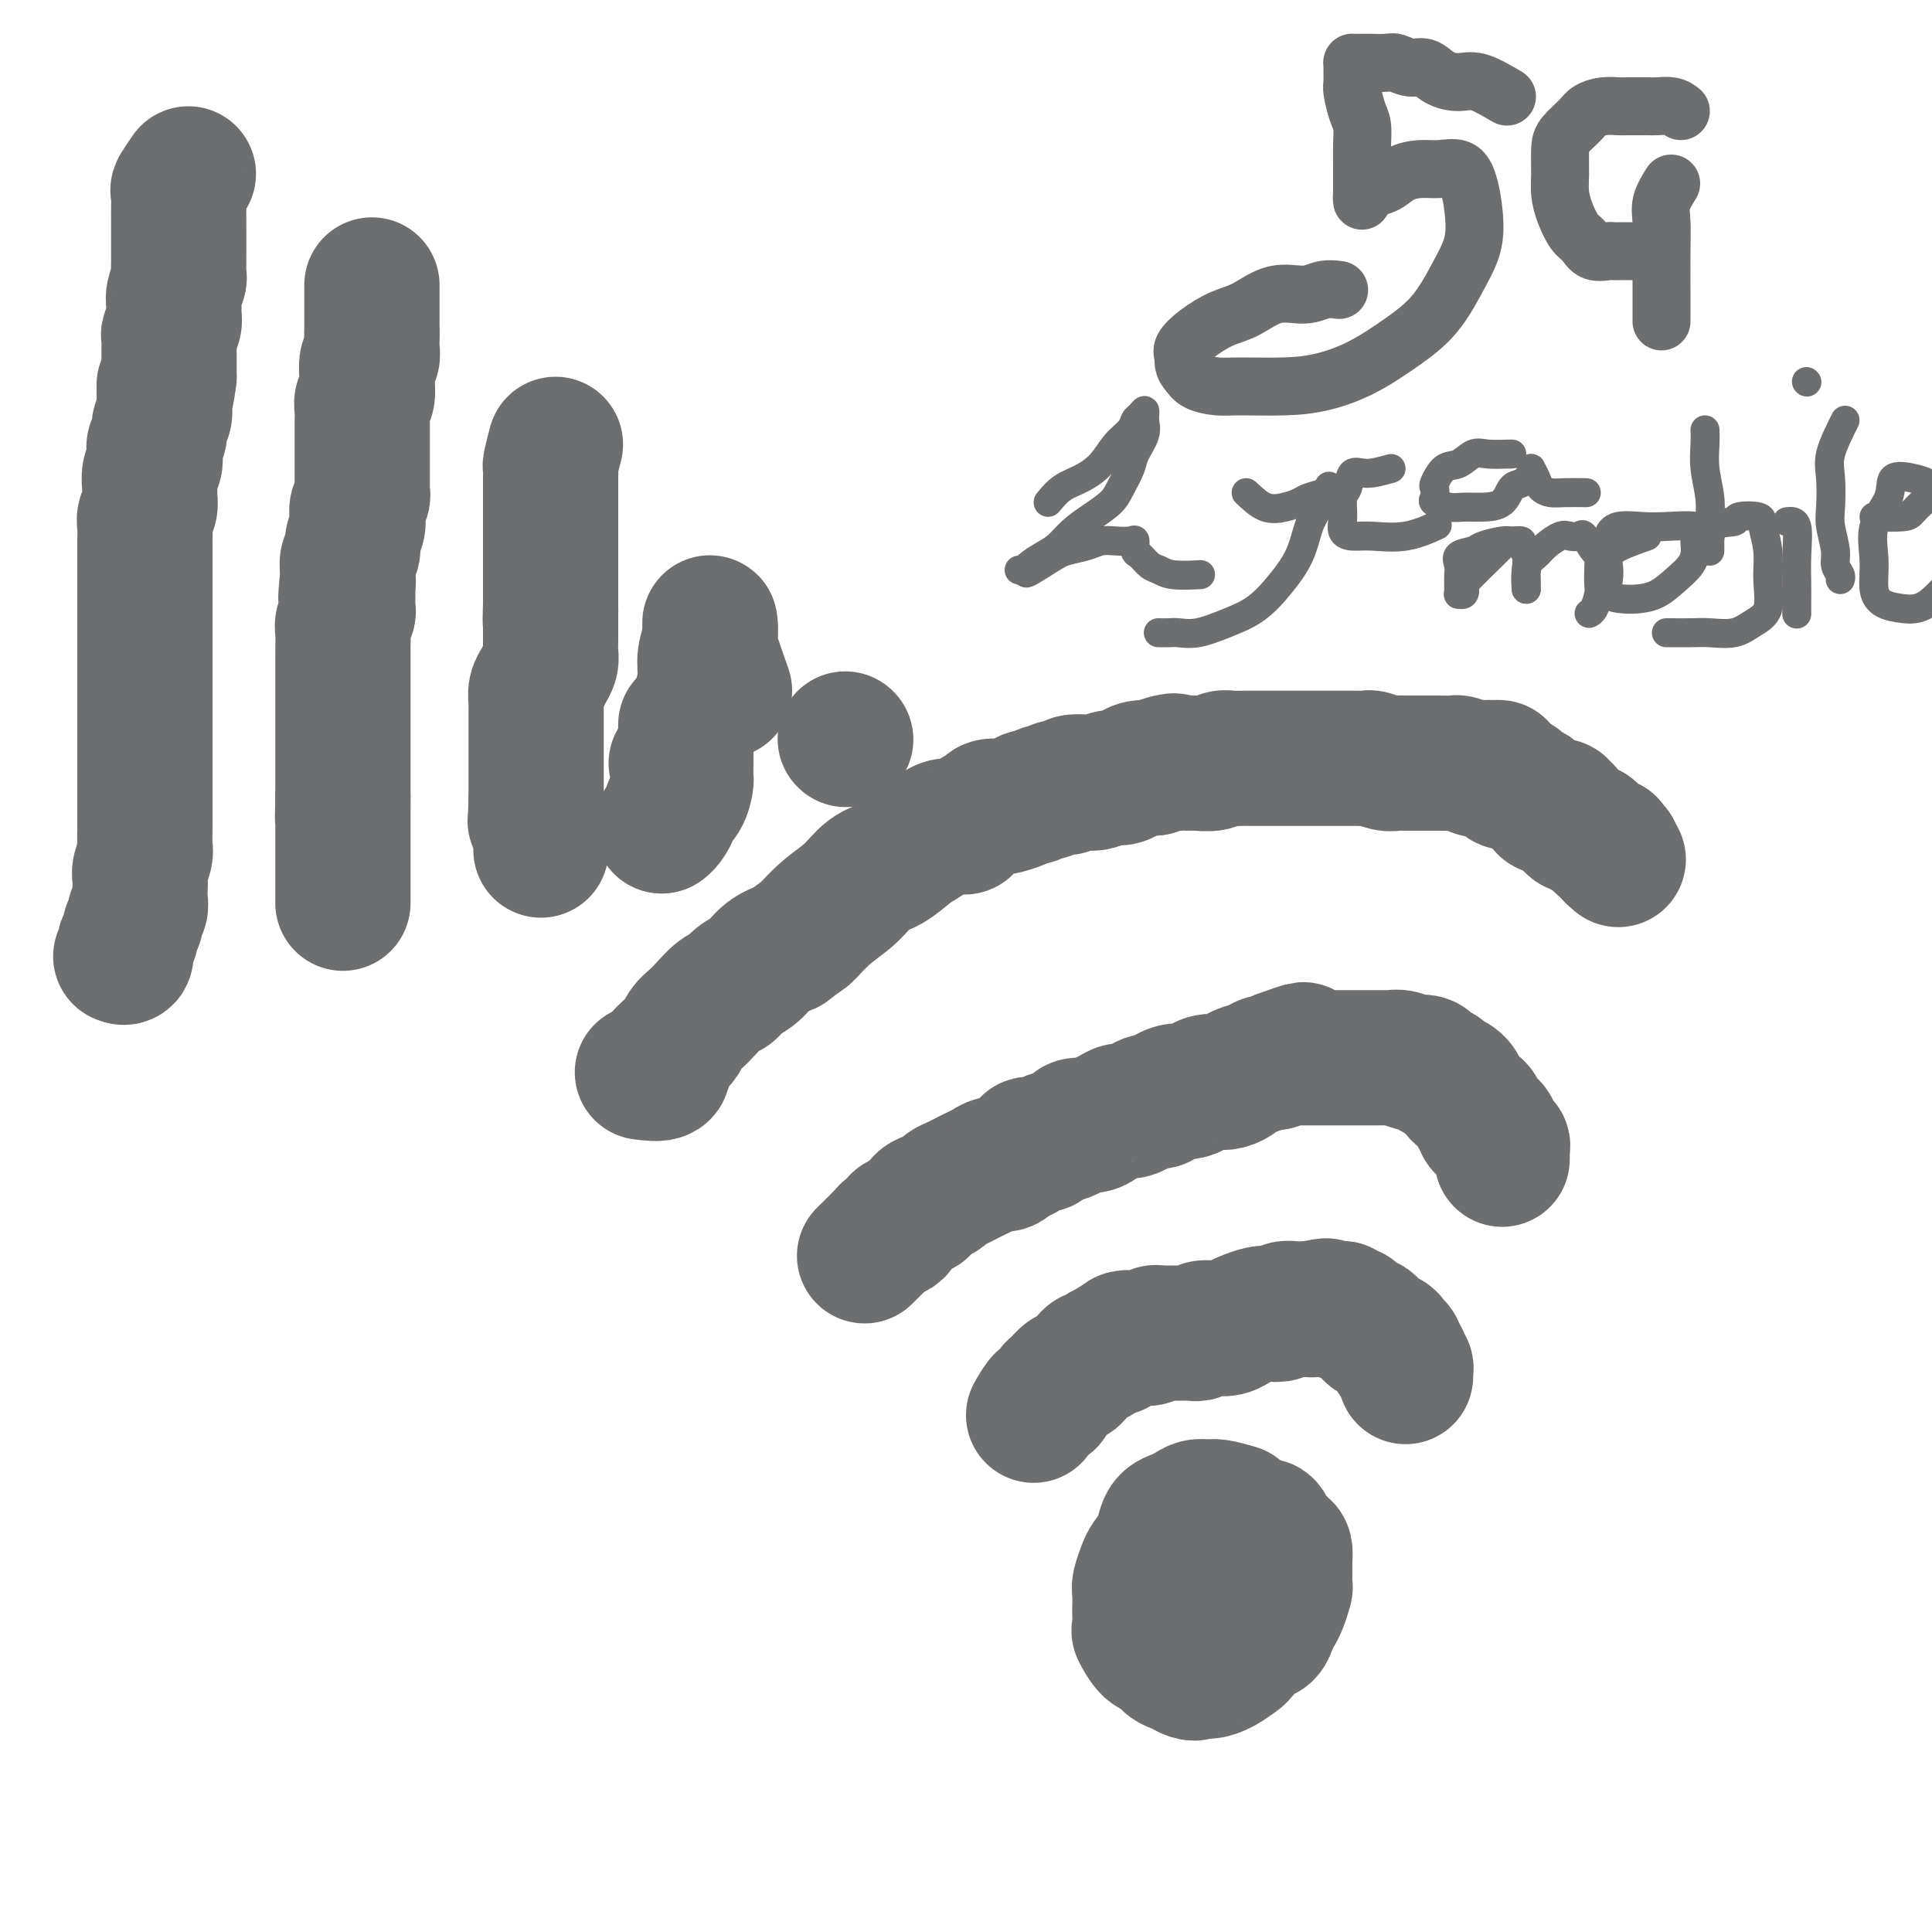 <svg viewBox='0 0 400 400' version='1.1' xmlns='http://www.w3.org/2000/svg' xmlns:xlink='http://www.w3.org/1999/xlink'><g fill='none' stroke='#6D6E70' stroke-width='28' stroke-linecap='round' stroke-linejoin='round'><path d='M256,313c-1.512,-0.429 -3.024,-0.858 -4,-1c-0.976,-0.142 -1.417,0.003 -2,0c-0.583,-0.003 -1.308,-0.153 -2,0c-0.692,0.153 -1.350,0.610 -2,1c-0.650,0.390 -1.291,0.713 -2,1c-0.709,0.287 -1.485,0.537 -2,1c-0.515,0.463 -0.769,1.139 -1,2c-0.231,0.861 -0.440,1.906 -1,3c-0.560,1.094 -1.470,2.238 -2,3c-0.530,0.762 -0.678,1.144 -1,2c-0.322,0.856 -0.818,2.188 -1,3c-0.182,0.812 -0.050,1.104 0,2c0.050,0.896 0.019,2.394 0,3c-0.019,0.606 -0.027,0.318 0,1c0.027,0.682 0.090,2.333 0,3c-0.090,0.667 -0.334,0.350 0,1c0.334,0.650 1.244,2.268 2,3c0.756,0.732 1.357,0.578 2,1c0.643,0.422 1.327,1.421 2,2c0.673,0.579 1.335,0.737 2,1c0.665,0.263 1.332,0.632 2,1'/><path d='M246,346c1.605,0.766 1.619,0.180 2,0c0.381,-0.180 1.131,0.046 2,0c0.869,-0.046 1.858,-0.365 3,-1c1.142,-0.635 2.439,-1.588 3,-2c0.561,-0.412 0.388,-0.285 1,-1c0.612,-0.715 2.009,-2.273 3,-3c0.991,-0.727 1.576,-0.622 2,-1c0.424,-0.378 0.688,-1.238 1,-2c0.312,-0.762 0.672,-1.427 1,-2c0.328,-0.573 0.624,-1.056 1,-2c0.376,-0.944 0.833,-2.350 1,-3c0.167,-0.650 0.045,-0.545 0,-1c-0.045,-0.455 -0.014,-1.469 0,-2c0.014,-0.531 0.011,-0.579 0,-1c-0.011,-0.421 -0.030,-1.217 0,-2c0.030,-0.783 0.107,-1.554 0,-2c-0.107,-0.446 -0.400,-0.568 -1,-1c-0.600,-0.432 -1.506,-1.173 -2,-2c-0.494,-0.827 -0.574,-1.738 -1,-2c-0.426,-0.262 -1.198,0.126 -2,0c-0.802,-0.126 -1.633,-0.767 -2,-1c-0.367,-0.233 -0.268,-0.058 -1,0c-0.732,0.058 -2.295,-0.000 -3,0c-0.705,0.000 -0.553,0.058 -1,0c-0.447,-0.058 -1.493,-0.234 -2,0c-0.507,0.234 -0.476,0.877 -1,1c-0.524,0.123 -1.605,-0.274 -2,0c-0.395,0.274 -0.106,1.218 0,2c0.106,0.782 0.029,1.403 0,2c-0.029,0.597 -0.008,1.171 0,2c0.008,0.829 0.004,1.915 0,3'/><path d='M248,325c-0.009,1.332 -0.030,0.161 0,0c0.030,-0.161 0.111,0.689 0,1c-0.111,0.311 -0.415,0.084 0,0c0.415,-0.084 1.547,-0.024 2,0c0.453,0.024 0.226,0.012 0,0'/><path d='M214,293c0.758,-1.325 1.516,-2.650 2,-3c0.484,-0.350 0.693,0.275 1,0c0.307,-0.275 0.712,-1.450 1,-2c0.288,-0.550 0.458,-0.476 1,-1c0.542,-0.524 1.455,-1.646 2,-2c0.545,-0.354 0.723,0.059 1,0c0.277,-0.059 0.652,-0.589 1,-1c0.348,-0.411 0.670,-0.701 1,-1c0.330,-0.299 0.669,-0.605 1,-1c0.331,-0.395 0.656,-0.879 1,-1c0.344,-0.121 0.708,0.121 1,0c0.292,-0.121 0.512,-0.606 1,-1c0.488,-0.394 1.244,-0.697 2,-1'/><path d='M230,279c2.649,-2.121 1.272,-0.425 1,0c-0.272,0.425 0.561,-0.421 1,-1c0.439,-0.579 0.485,-0.891 1,-1c0.515,-0.109 1.500,-0.015 2,0c0.500,0.015 0.515,-0.049 1,0c0.485,0.049 1.439,0.209 2,0c0.561,-0.209 0.728,-0.788 1,-1c0.272,-0.212 0.650,-0.057 1,0c0.350,0.057 0.671,0.015 1,0c0.329,-0.015 0.666,-0.004 1,0c0.334,0.004 0.667,0.001 1,0c0.333,-0.001 0.667,0.001 1,0c0.333,-0.001 0.666,-0.004 1,0c0.334,0.004 0.671,0.015 1,0c0.329,-0.015 0.651,-0.057 1,0c0.349,0.057 0.726,0.212 1,0c0.274,-0.212 0.444,-0.792 1,-1c0.556,-0.208 1.499,-0.044 2,0c0.501,0.044 0.561,-0.030 1,0c0.439,0.030 1.258,0.166 2,0c0.742,-0.166 1.407,-0.632 2,-1c0.593,-0.368 1.113,-0.638 2,-1c0.887,-0.362 2.139,-0.815 3,-1c0.861,-0.185 1.330,-0.102 2,0c0.670,0.102 1.541,0.224 2,0c0.459,-0.224 0.505,-0.792 1,-1c0.495,-0.208 1.439,-0.056 2,0c0.561,0.056 0.738,0.015 1,0c0.262,-0.015 0.609,-0.004 1,0c0.391,0.004 0.826,0.001 1,0c0.174,-0.001 0.087,-0.001 0,0'/><path d='M271,271c6.520,-1.238 2.321,-0.332 1,0c-1.321,0.332 0.238,0.089 1,0c0.762,-0.089 0.729,-0.024 1,0c0.271,0.024 0.847,0.005 1,0c0.153,-0.005 -0.117,0.002 0,0c0.117,-0.002 0.623,-0.015 1,0c0.377,0.015 0.627,0.056 1,0c0.373,-0.056 0.871,-0.211 1,0c0.129,0.211 -0.110,0.788 0,1c0.110,0.212 0.568,0.060 1,0c0.432,-0.060 0.837,-0.026 1,0c0.163,0.026 0.085,0.045 0,0c-0.085,-0.045 -0.176,-0.153 0,0c0.176,0.153 0.621,0.567 1,1c0.379,0.433 0.693,0.886 1,1c0.307,0.114 0.607,-0.109 1,0c0.393,0.109 0.878,0.550 1,1c0.122,0.450 -0.121,0.908 0,1c0.121,0.092 0.606,-0.182 1,0c0.394,0.182 0.698,0.818 1,1c0.302,0.182 0.603,-0.092 1,0c0.397,0.092 0.891,0.550 1,1c0.109,0.450 -0.167,0.894 0,1c0.167,0.106 0.776,-0.125 1,0c0.224,0.125 0.064,0.607 0,1c-0.064,0.393 -0.032,0.696 0,1'/><path d='M289,281c1.635,1.345 1.223,0.206 1,0c-0.223,-0.206 -0.256,0.519 0,1c0.256,0.481 0.801,0.717 1,1c0.199,0.283 0.053,0.612 0,1c-0.053,0.388 -0.014,0.835 0,1c0.014,0.165 0.004,0.047 0,0c-0.004,-0.047 -0.002,-0.024 0,0'/><path d='M179,260c1.598,-1.571 3.197,-3.142 4,-4c0.803,-0.858 0.811,-1.003 1,-1c0.189,0.003 0.560,0.156 1,0c0.440,-0.156 0.949,-0.619 1,-1c0.051,-0.381 -0.356,-0.679 0,-1c0.356,-0.321 1.474,-0.663 2,-1c0.526,-0.337 0.459,-0.668 1,-1c0.541,-0.332 1.688,-0.666 2,-1c0.312,-0.334 -0.212,-0.667 0,-1c0.212,-0.333 1.159,-0.667 2,-1c0.841,-0.333 1.576,-0.667 2,-1c0.424,-0.333 0.536,-0.666 1,-1c0.464,-0.334 1.279,-0.668 2,-1c0.721,-0.332 1.349,-0.663 2,-1c0.651,-0.337 1.326,-0.682 2,-1c0.674,-0.318 1.345,-0.611 2,-1c0.655,-0.389 1.292,-0.874 2,-1c0.708,-0.126 1.488,0.107 2,0c0.512,-0.107 0.756,-0.553 1,-1'/><path d='M209,240c4.971,-3.276 2.397,-1.465 2,-1c-0.397,0.465 1.383,-0.414 2,-1c0.617,-0.586 0.069,-0.878 0,-1c-0.069,-0.122 0.339,-0.074 1,0c0.661,0.074 1.576,0.173 2,0c0.424,-0.173 0.358,-0.620 1,-1c0.642,-0.380 1.992,-0.693 3,-1c1.008,-0.307 1.673,-0.607 2,-1c0.327,-0.393 0.314,-0.880 1,-1c0.686,-0.120 2.071,0.126 3,0c0.929,-0.126 1.404,-0.625 2,-1c0.596,-0.375 1.314,-0.626 2,-1c0.686,-0.374 1.340,-0.870 2,-1c0.660,-0.130 1.328,0.106 2,0c0.672,-0.106 1.350,-0.554 2,-1c0.650,-0.446 1.273,-0.890 2,-1c0.727,-0.110 1.560,0.115 2,0c0.440,-0.115 0.488,-0.569 1,-1c0.512,-0.431 1.488,-0.837 2,-1c0.512,-0.163 0.560,-0.082 1,0c0.440,0.082 1.272,0.166 2,0c0.728,-0.166 1.351,-0.583 2,-1c0.649,-0.417 1.324,-0.833 2,-1c0.676,-0.167 1.354,-0.086 2,0c0.646,0.086 1.261,0.177 2,0c0.739,-0.177 1.602,-0.621 2,-1c0.398,-0.379 0.330,-0.693 1,-1c0.670,-0.307 2.076,-0.608 3,-1c0.924,-0.392 1.364,-0.875 2,-1c0.636,-0.125 1.467,0.107 2,0c0.533,-0.107 0.766,-0.554 1,-1'/><path d='M265,219c8.903,-3.249 3.159,-0.870 1,0c-2.159,0.870 -0.734,0.233 0,0c0.734,-0.233 0.775,-0.062 1,0c0.225,0.062 0.633,0.017 1,0c0.367,-0.017 0.694,-0.004 1,0c0.306,0.004 0.593,0.001 1,0c0.407,-0.001 0.935,-0.000 1,0c0.065,0.000 -0.335,0.000 0,0c0.335,-0.000 1.403,-0.000 2,0c0.597,0.000 0.723,0.000 1,0c0.277,-0.000 0.705,-0.000 1,0c0.295,0.000 0.458,0.000 1,0c0.542,-0.000 1.462,-0.000 2,0c0.538,0.000 0.692,0.000 1,0c0.308,-0.000 0.769,-0.000 1,0c0.231,0.000 0.232,0.000 1,0c0.768,-0.000 2.302,-0.001 3,0c0.698,0.001 0.558,0.004 1,0c0.442,-0.004 1.465,-0.015 2,0c0.535,0.015 0.581,0.056 1,0c0.419,-0.056 1.211,-0.208 2,0c0.789,0.208 1.573,0.778 2,1c0.427,0.222 0.496,0.097 1,0c0.504,-0.097 1.445,-0.167 2,0c0.555,0.167 0.726,0.570 1,1c0.274,0.430 0.651,0.889 1,1c0.349,0.111 0.671,-0.124 1,0c0.329,0.124 0.665,0.607 1,1c0.335,0.393 0.667,0.697 1,1'/><path d='M300,224c1.709,0.726 0.983,0.040 1,0c0.017,-0.040 0.778,0.567 1,1c0.222,0.433 -0.094,0.693 0,1c0.094,0.307 0.599,0.660 1,1c0.401,0.340 0.700,0.668 1,1c0.300,0.332 0.601,0.667 1,1c0.399,0.333 0.894,0.663 1,1c0.106,0.337 -0.178,0.682 0,1c0.178,0.318 0.817,0.610 1,1c0.183,0.390 -0.091,0.878 0,1c0.091,0.122 0.545,-0.121 1,0c0.455,0.121 0.910,0.606 1,1c0.090,0.394 -0.186,0.697 0,1c0.186,0.303 0.835,0.606 1,1c0.165,0.394 -0.152,0.880 0,1c0.152,0.120 0.773,-0.125 1,0c0.227,0.125 0.061,0.621 0,1c-0.061,0.379 -0.016,0.640 0,1c0.016,0.360 0.005,0.817 0,1c-0.005,0.183 -0.002,0.091 0,0'/><path d='M133,222c1.678,0.209 3.357,0.418 4,0c0.643,-0.418 0.251,-1.463 0,-2c-0.251,-0.537 -0.362,-0.567 0,-1c0.362,-0.433 1.198,-1.269 2,-2c0.802,-0.731 1.569,-1.355 2,-2c0.431,-0.645 0.524,-1.310 1,-2c0.476,-0.690 1.334,-1.407 2,-2c0.666,-0.593 1.140,-1.064 2,-2c0.860,-0.936 2.105,-2.337 3,-3c0.895,-0.663 1.439,-0.586 2,-1c0.561,-0.414 1.140,-1.317 2,-2c0.860,-0.683 2.001,-1.145 3,-2c0.999,-0.855 1.857,-2.101 3,-3c1.143,-0.899 2.572,-1.449 4,-2'/><path d='M163,196c3.670,-2.806 3.345,-2.322 4,-3c0.655,-0.678 2.290,-2.517 4,-4c1.710,-1.483 3.496,-2.610 5,-4c1.504,-1.390 2.725,-3.045 4,-4c1.275,-0.955 2.605,-1.212 4,-2c1.395,-0.788 2.854,-2.106 4,-3c1.146,-0.894 1.980,-1.362 3,-2c1.020,-0.638 2.226,-1.446 3,-2c0.774,-0.554 1.114,-0.855 2,-1c0.886,-0.145 2.316,-0.134 3,0c0.684,0.134 0.621,0.389 1,0c0.379,-0.389 1.199,-1.424 2,-2c0.801,-0.576 1.583,-0.693 2,-1c0.417,-0.307 0.469,-0.804 1,-1c0.531,-0.196 1.542,-0.090 2,0c0.458,0.090 0.364,0.164 1,0c0.636,-0.164 2.001,-0.565 3,-1c0.999,-0.435 1.632,-0.905 2,-1c0.368,-0.095 0.470,0.186 1,0c0.530,-0.186 1.488,-0.838 2,-1c0.512,-0.162 0.578,0.167 1,0c0.422,-0.167 1.200,-0.828 2,-1c0.800,-0.172 1.622,0.146 2,0c0.378,-0.146 0.314,-0.756 1,-1c0.686,-0.244 2.123,-0.121 3,0c0.877,0.121 1.193,0.239 2,0c0.807,-0.239 2.106,-0.835 3,-1c0.894,-0.165 1.384,0.100 2,0c0.616,-0.100 1.358,-0.565 2,-1c0.642,-0.435 1.183,-0.838 2,-1c0.817,-0.162 1.908,-0.081 3,0'/><path d='M239,159c7.259,-2.237 2.907,-1.331 2,-1c-0.907,0.331 1.630,0.085 3,0c1.370,-0.085 1.574,-0.009 2,0c0.426,0.009 1.074,-0.050 2,0c0.926,0.050 2.130,0.210 3,0c0.870,-0.210 1.407,-0.788 2,-1c0.593,-0.212 1.242,-0.057 2,0c0.758,0.057 1.626,0.015 2,0c0.374,-0.015 0.255,-0.004 1,0c0.745,0.004 2.353,0.001 3,0c0.647,-0.001 0.332,-0.000 1,0c0.668,0.000 2.319,0.000 3,0c0.681,-0.000 0.391,-0.000 1,0c0.609,0.000 2.117,0.000 3,0c0.883,-0.000 1.143,0.000 2,0c0.857,-0.000 2.312,-0.000 3,0c0.688,0.000 0.608,0.000 1,0c0.392,-0.000 1.255,-0.001 2,0c0.745,0.001 1.372,0.004 2,0c0.628,-0.004 1.256,-0.015 2,0c0.744,0.015 1.603,0.057 2,0c0.397,-0.057 0.332,-0.211 1,0c0.668,0.211 2.070,0.789 3,1c0.930,0.211 1.388,0.057 2,0c0.612,-0.057 1.376,-0.015 2,0c0.624,0.015 1.107,0.003 2,0c0.893,-0.003 2.195,0.002 3,0c0.805,-0.002 1.113,-0.011 2,0c0.887,0.011 2.354,0.041 3,0c0.646,-0.041 0.470,-0.155 1,0c0.530,0.155 1.765,0.577 3,1'/><path d='M305,159c10.285,-0.049 2.998,-0.172 1,0c-1.998,0.172 1.295,0.637 3,1c1.705,0.363 1.823,0.622 2,1c0.177,0.378 0.413,0.875 1,1c0.587,0.125 1.524,-0.121 2,0c0.476,0.121 0.491,0.611 1,1c0.509,0.389 1.513,0.679 2,1c0.487,0.321 0.459,0.675 1,1c0.541,0.325 1.652,0.622 2,1c0.348,0.378 -0.065,0.837 0,1c0.065,0.163 0.610,0.028 1,0c0.390,-0.028 0.627,0.049 1,0c0.373,-0.049 0.884,-0.224 1,0c0.116,0.224 -0.162,0.847 0,1c0.162,0.153 0.764,-0.165 1,0c0.236,0.165 0.105,0.814 0,1c-0.105,0.186 -0.183,-0.090 0,0c0.183,0.090 0.626,0.545 1,1c0.374,0.455 0.677,0.910 1,1c0.323,0.090 0.664,-0.183 1,0c0.336,0.183 0.667,0.823 1,1c0.333,0.177 0.667,-0.110 1,0c0.333,0.110 0.664,0.617 1,1c0.336,0.383 0.678,0.643 1,1c0.322,0.357 0.626,0.813 1,1c0.374,0.187 0.818,0.105 1,0c0.182,-0.105 0.100,-0.234 0,0c-0.100,0.234 -0.219,0.832 0,1c0.219,0.168 0.777,-0.095 1,0c0.223,0.095 0.112,0.547 0,1'/><path d='M334,177c1.833,1.667 0.917,0.833 0,0'/><path d='M39,36c-0.845,1.235 -1.691,2.470 -2,3c-0.309,0.530 -0.083,0.354 0,1c0.083,0.646 0.022,2.113 0,3c-0.022,0.887 -0.006,1.195 0,2c0.006,0.805 0.001,2.108 0,3c-0.001,0.892 0.001,1.375 0,2c-0.001,0.625 -0.004,1.393 0,2c0.004,0.607 0.015,1.055 0,2c-0.015,0.945 -0.057,2.389 0,3c0.057,0.611 0.212,0.390 0,1c-0.212,0.610 -0.793,2.051 -1,3c-0.207,0.949 -0.041,1.405 0,2c0.041,0.595 -0.041,1.328 0,2c0.041,0.672 0.207,1.282 0,2c-0.207,0.718 -0.788,1.543 -1,2c-0.212,0.457 -0.057,0.545 0,1c0.057,0.455 0.015,1.277 0,2c-0.015,0.723 -0.004,1.349 0,2c0.004,0.651 0.001,1.329 0,2c-0.001,0.671 -0.001,1.336 0,2'/><path d='M35,78c-0.847,6.855 -0.963,2.991 -1,2c-0.037,-0.991 0.005,0.889 0,2c-0.005,1.111 -0.058,1.452 0,2c0.058,0.548 0.225,1.301 0,2c-0.225,0.699 -0.844,1.342 -1,2c-0.156,0.658 0.151,1.330 0,2c-0.151,0.670 -0.758,1.338 -1,2c-0.242,0.662 -0.118,1.318 0,2c0.118,0.682 0.229,1.390 0,2c-0.229,0.610 -0.797,1.122 -1,2c-0.203,0.878 -0.040,2.121 0,3c0.040,0.879 -0.042,1.393 0,2c0.042,0.607 0.207,1.306 0,2c-0.207,0.694 -0.788,1.382 -1,2c-0.212,0.618 -0.057,1.166 0,2c0.057,0.834 0.015,1.955 0,3c-0.015,1.045 -0.004,2.013 0,3c0.004,0.987 0.001,1.994 0,3c-0.001,1.006 -0.000,2.012 0,3c0.000,0.988 0.000,1.959 0,3c-0.000,1.041 -0.000,2.151 0,3c0.000,0.849 0.000,1.435 0,2c-0.000,0.565 -0.000,1.109 0,2c0.000,0.891 0.000,2.130 0,3c-0.000,0.870 -0.000,1.372 0,2c0.000,0.628 0.000,1.382 0,2c-0.000,0.618 -0.000,1.099 0,2c0.000,0.901 0.000,2.221 0,3c-0.000,0.779 -0.000,1.017 0,2c0.000,0.983 0.000,2.709 0,4c-0.000,1.291 -0.000,2.145 0,3'/><path d='M30,152c-0.000,7.176 -0.000,3.618 0,3c0.000,-0.618 0.000,1.706 0,3c-0.000,1.294 -0.000,1.558 0,2c0.000,0.442 0.000,1.062 0,2c-0.000,0.938 -0.000,2.195 0,3c0.000,0.805 0.001,1.159 0,2c-0.001,0.841 -0.004,2.168 0,3c0.004,0.832 0.015,1.167 0,2c-0.015,0.833 -0.057,2.162 0,3c0.057,0.838 0.211,1.183 0,2c-0.211,0.817 -0.788,2.107 -1,3c-0.212,0.893 -0.061,1.391 0,2c0.061,0.609 0.030,1.329 0,2c-0.030,0.671 -0.060,1.293 0,2c0.060,0.707 0.208,1.499 0,2c-0.208,0.501 -0.774,0.712 -1,1c-0.226,0.288 -0.112,0.655 0,1c0.112,0.345 0.222,0.670 0,1c-0.222,0.330 -0.778,0.664 -1,1c-0.222,0.336 -0.111,0.672 0,1c0.111,0.328 0.222,0.648 0,1c-0.222,0.352 -0.778,0.735 -1,1c-0.222,0.265 -0.111,0.411 0,1c0.111,0.589 0.222,1.620 0,2c-0.222,0.380 -0.778,0.109 -1,0c-0.222,-0.109 -0.111,-0.054 0,0'/><path d='M77,61c0.000,-0.933 0.000,-1.866 0,-2c0.000,-0.134 0.000,0.533 0,1c0.000,0.467 0.000,0.736 0,1c0.000,0.264 0.000,0.522 0,1c0.000,0.478 0.000,1.175 0,2c0.000,0.825 0.000,1.778 0,2c0.000,0.222 0.000,-0.286 0,0c0.000,0.286 0.000,1.368 0,2c0.000,0.632 0.000,0.816 0,1'/><path d='M77,69c-0.001,1.411 -0.004,0.939 0,1c0.004,0.061 0.015,0.654 0,1c-0.015,0.346 -0.057,0.444 0,1c0.057,0.556 0.212,1.571 0,2c-0.212,0.429 -0.793,0.271 -1,1c-0.207,0.729 -0.041,2.345 0,3c0.041,0.655 -0.041,0.351 0,1c0.041,0.649 0.207,2.253 0,3c-0.207,0.747 -0.788,0.637 -1,1c-0.212,0.363 -0.057,1.201 0,2c0.057,0.799 0.015,1.561 0,2c-0.015,0.439 -0.004,0.555 0,1c0.004,0.445 0.001,1.219 0,2c-0.001,0.781 -0.000,1.570 0,2c0.000,0.430 0.000,0.500 0,1c-0.000,0.500 -0.000,1.429 0,2c0.000,0.571 0.000,0.783 0,1c-0.000,0.217 -0.000,0.440 0,1c0.000,0.560 0.001,1.459 0,2c-0.001,0.541 -0.004,0.725 0,1c0.004,0.275 0.015,0.640 0,1c-0.015,0.360 -0.055,0.714 0,1c0.055,0.286 0.207,0.503 0,1c-0.207,0.497 -0.772,1.274 -1,2c-0.228,0.726 -0.117,1.402 0,2c0.117,0.598 0.242,1.120 0,2c-0.242,0.880 -0.849,2.120 -1,3c-0.151,0.880 0.155,1.401 0,2c-0.155,0.599 -0.773,1.277 -1,2c-0.227,0.723 -0.065,1.492 0,2c0.065,0.508 0.032,0.754 0,1'/><path d='M72,119c-0.773,8.144 -0.207,3.505 0,2c0.207,-1.505 0.055,0.126 0,1c-0.055,0.874 -0.014,0.993 0,1c0.014,0.007 -0.000,-0.097 0,0c0.000,0.097 0.014,0.395 0,1c-0.014,0.605 -0.056,1.517 0,2c0.056,0.483 0.211,0.538 0,1c-0.211,0.462 -0.789,1.331 -1,2c-0.211,0.669 -0.057,1.139 0,2c0.057,0.861 0.015,2.114 0,3c-0.015,0.886 -0.004,1.406 0,2c0.004,0.594 0.001,1.261 0,2c-0.001,0.739 -0.000,1.548 0,2c0.000,0.452 0.000,0.545 0,1c-0.000,0.455 -0.000,1.273 0,2c0.000,0.727 0.000,1.364 0,2c-0.000,0.636 -0.000,1.269 0,2c0.000,0.731 0.000,1.558 0,2c-0.000,0.442 -0.000,0.500 0,1c0.000,0.500 0.000,1.443 0,2c-0.000,0.557 -0.000,0.726 0,1c0.000,0.274 0.000,0.651 0,1c-0.000,0.349 -0.000,0.670 0,1c0.000,0.330 0.000,0.670 0,1c-0.000,0.330 -0.000,0.652 0,1c0.000,0.348 0.000,0.722 0,1c-0.000,0.278 -0.000,0.458 0,1c0.000,0.542 0.000,1.444 0,2c-0.000,0.556 -0.000,0.765 0,1c0.000,0.235 0.000,0.496 0,1c-0.000,0.504 -0.000,1.252 0,2'/><path d='M71,165c-0.155,7.537 -0.041,3.379 0,2c0.041,-1.379 0.011,0.020 0,1c-0.011,0.980 -0.003,1.539 0,2c0.003,0.461 0.001,0.823 0,1c-0.001,0.177 -0.000,0.170 0,1c0.000,0.830 0.000,2.499 0,3c-0.000,0.501 -0.000,-0.164 0,0c0.000,0.164 0.000,1.157 0,2c-0.000,0.843 -0.000,1.535 0,2c0.000,0.465 0.000,0.703 0,1c-0.000,0.297 -0.000,0.653 0,1c0.000,0.347 0.000,0.684 0,1c-0.000,0.316 -0.000,0.609 0,1c0.000,0.391 0.000,0.879 0,1c-0.000,0.121 -0.000,-0.125 0,0c0.000,0.125 0.000,0.621 0,1c-0.000,0.379 -0.000,0.640 0,1c0.000,0.360 0.000,0.817 0,1c-0.000,0.183 -0.000,0.091 0,0'/><path d='M115,92c-0.423,1.625 -0.845,3.250 -1,4c-0.155,0.750 -0.041,0.624 0,1c0.041,0.376 0.011,1.253 0,2c-0.011,0.747 -0.003,1.365 0,2c0.003,0.635 0.001,1.286 0,2c-0.001,0.714 -0.000,1.491 0,2c0.000,0.509 0.000,0.751 0,1c-0.000,0.249 -0.000,0.504 0,1c0.000,0.496 0.000,1.232 0,2c-0.000,0.768 -0.000,1.567 0,2c0.000,0.433 0.000,0.501 0,1c-0.000,0.499 -0.000,1.428 0,2c0.000,0.572 0.000,0.787 0,1c-0.000,0.213 -0.000,0.424 0,1c0.000,0.576 0.000,1.515 0,2c-0.000,0.485 -0.000,0.514 0,1c0.000,0.486 0.000,1.429 0,2c-0.000,0.571 -0.000,0.769 0,1c0.000,0.231 0.000,0.495 0,1c-0.000,0.505 -0.000,1.253 0,2'/><path d='M114,125c-0.155,5.584 -0.041,3.043 0,2c0.041,-1.043 0.011,-0.589 0,0c-0.011,0.589 -0.002,1.313 0,2c0.002,0.687 -0.002,1.339 0,2c0.002,0.661 0.012,1.332 0,2c-0.012,0.668 -0.045,1.333 0,2c0.045,0.667 0.170,1.335 0,2c-0.170,0.665 -0.634,1.325 -1,2c-0.366,0.675 -0.634,1.363 -1,2c-0.366,0.637 -0.830,1.222 -1,2c-0.170,0.778 -0.046,1.748 0,2c0.046,0.252 0.012,-0.214 0,0c-0.012,0.214 -0.003,1.108 0,2c0.003,0.892 0.001,1.782 0,2c-0.001,0.218 -0.000,-0.237 0,0c0.000,0.237 0.000,1.165 0,2c-0.000,0.835 -0.000,1.575 0,2c0.000,0.425 0.000,0.533 0,1c-0.000,0.467 -0.000,1.291 0,2c0.000,0.709 0.000,1.303 0,2c-0.000,0.697 -0.000,1.496 0,2c0.000,0.504 0.000,0.712 0,1c-0.000,0.288 -0.000,0.654 0,1c0.000,0.346 0.000,0.670 0,1c-0.000,0.330 -0.000,0.666 0,1c0.000,0.334 0.000,0.667 0,1c-0.000,0.333 -0.000,0.667 0,1c0.000,0.333 0.000,0.667 0,1'/><path d='M111,167c-0.448,6.465 -0.067,1.627 0,0c0.067,-1.627 -0.178,-0.041 0,1c0.178,1.041 0.780,1.539 1,2c0.220,0.461 0.059,0.884 0,1c-0.059,0.116 -0.016,-0.075 0,0c0.016,0.075 0.004,0.416 0,1c-0.004,0.584 -0.001,1.411 0,2c0.001,0.589 0.000,0.941 0,1c-0.000,0.059 -0.000,-0.177 0,0c0.000,0.177 0.000,0.765 0,1c-0.000,0.235 -0.000,0.118 0,0'/><path d='M140,158c0.000,0.000 0.100,0.100 0.1,0.1'/><path d='M150,143c-1.268,-3.603 -2.536,-7.206 -3,-9c-0.464,-1.794 -0.123,-1.779 0,-2c0.123,-0.221 0.029,-0.678 0,-1c-0.029,-0.322 0.007,-0.510 0,-1c-0.007,-0.490 -0.057,-1.282 0,-1c0.057,0.282 0.220,1.639 0,3c-0.220,1.361 -0.822,2.726 -1,4c-0.178,1.274 0.067,2.458 0,4c-0.067,1.542 -0.448,3.440 -1,5c-0.552,1.560 -1.276,2.780 -2,4'/><path d='M143,149c-0.845,2.907 -0.959,1.173 -1,1c-0.041,-0.173 -0.011,1.214 0,2c0.011,0.786 0.003,0.971 0,1c-0.003,0.029 -0.001,-0.096 0,0c0.001,0.096 0.000,0.415 0,1c-0.000,0.585 0.000,1.436 0,2c-0.000,0.564 -0.002,0.840 0,1c0.002,0.160 0.007,0.204 0,1c-0.007,0.796 -0.025,2.345 0,3c0.025,0.655 0.095,0.417 0,1c-0.095,0.583 -0.355,1.988 -1,3c-0.645,1.012 -1.676,1.630 -2,2c-0.324,0.370 0.057,0.491 0,1c-0.057,0.509 -0.554,1.406 -1,2c-0.446,0.594 -0.842,0.884 -1,1c-0.158,0.116 -0.079,0.058 0,0'/><path d='M175,153c0.000,0.000 0.100,0.100 0.1,0.1'/></g>
<g fill='none' stroke='#6D6E70' stroke-width='12' stroke-linecap='round' stroke-linejoin='round'><path d='M312,20c-2.185,-1.281 -4.370,-2.563 -6,-3c-1.630,-0.437 -2.706,-0.030 -4,0c-1.294,0.030 -2.807,-0.318 -4,-1c-1.193,-0.682 -2.068,-1.699 -3,-2c-0.932,-0.301 -1.922,0.116 -3,0c-1.078,-0.116 -2.243,-0.763 -3,-1c-0.757,-0.237 -1.107,-0.063 -2,0c-0.893,0.063 -2.330,0.017 -3,0c-0.670,-0.017 -0.572,-0.003 -1,0c-0.428,0.003 -1.382,-0.003 -2,0c-0.618,0.003 -0.898,0.015 -1,0c-0.102,-0.015 -0.025,-0.058 0,0c0.025,0.058 -0.004,0.216 0,1c0.004,0.784 0.039,2.193 0,3c-0.039,0.807 -0.154,1.011 0,2c0.154,0.989 0.577,2.765 1,4c0.423,1.235 0.845,1.931 1,3c0.155,1.069 0.041,2.510 0,4c-0.041,1.490 -0.011,3.028 0,4c0.011,0.972 0.003,1.377 0,2c-0.003,0.623 -0.001,1.464 0,2c0.001,0.536 0.000,0.768 0,1'/><path d='M282,39c0.100,4.312 -0.151,2.091 0,1c0.151,-1.091 0.704,-1.053 1,-1c0.296,0.053 0.336,0.120 1,0c0.664,-0.120 1.953,-0.426 3,-1c1.047,-0.574 1.853,-1.414 3,-2c1.147,-0.586 2.636,-0.918 4,-1c1.364,-0.082 2.602,0.086 4,0c1.398,-0.086 2.955,-0.428 4,0c1.045,0.428 1.577,1.625 2,3c0.423,1.375 0.738,2.929 1,5c0.262,2.071 0.471,4.658 0,7c-0.471,2.342 -1.621,4.438 -3,7c-1.379,2.562 -2.987,5.590 -5,8c-2.013,2.410 -4.432,4.201 -7,6c-2.568,1.799 -5.284,3.607 -8,5c-2.716,1.393 -5.431,2.371 -8,3c-2.569,0.629 -4.992,0.909 -8,1c-3.008,0.091 -6.600,-0.007 -9,0c-2.400,0.007 -3.608,0.117 -5,0c-1.392,-0.117 -2.969,-0.462 -4,-1c-1.031,-0.538 -1.515,-1.269 -2,-2'/><path d='M246,77c-1.123,-1.059 -0.932,-2.208 -1,-3c-0.068,-0.792 -0.397,-1.229 0,-2c0.397,-0.771 1.519,-1.876 3,-3c1.481,-1.124 3.319,-2.266 5,-3c1.681,-0.734 3.204,-1.058 5,-2c1.796,-0.942 3.865,-2.501 6,-3c2.135,-0.499 4.335,0.062 6,0c1.665,-0.062 2.794,-0.747 4,-1c1.206,-0.253 2.487,-0.072 3,0c0.513,0.072 0.256,0.036 0,0'/><path d='M348,23c-0.537,-0.423 -1.073,-0.845 -2,-1c-0.927,-0.155 -2.243,-0.042 -3,0c-0.757,0.042 -0.955,0.014 -2,0c-1.045,-0.014 -2.936,-0.013 -4,0c-1.064,0.013 -1.301,0.037 -2,0c-0.699,-0.037 -1.862,-0.136 -3,0c-1.138,0.136 -2.252,0.507 -3,1c-0.748,0.493 -1.129,1.107 -2,2c-0.871,0.893 -2.231,2.065 -3,3c-0.769,0.935 -0.946,1.633 -1,3c-0.054,1.367 0.016,3.401 0,5c-0.016,1.599 -0.119,2.762 0,4c0.119,1.238 0.459,2.552 1,4c0.541,1.448 1.281,3.029 2,4c0.719,0.971 1.415,1.332 2,2c0.585,0.668 1.058,1.643 2,2c0.942,0.357 2.353,0.096 3,0c0.647,-0.096 0.531,-0.026 1,0c0.469,0.026 1.523,0.007 2,0c0.477,-0.007 0.375,-0.002 1,0c0.625,0.002 1.976,0.000 3,0c1.024,-0.000 1.721,-0.000 2,0c0.279,0.000 0.139,0.000 0,0'/><path d='M346,38c-0.845,1.368 -1.691,2.735 -2,4c-0.309,1.265 -0.083,2.427 0,4c0.083,1.573 0.022,3.556 0,6c-0.022,2.444 -0.006,5.350 0,8c0.006,2.650 0.002,5.043 0,6c-0.002,0.957 -0.001,0.479 0,0'/></g>
<g fill='none' stroke='#6D6E70' stroke-width='6' stroke-linecap='round' stroke-linejoin='round'><path d='M217,104c0.918,-1.105 1.836,-2.211 3,-3c1.164,-0.789 2.574,-1.262 4,-2c1.426,-0.738 2.868,-1.741 4,-3c1.132,-1.259 1.953,-2.773 3,-4c1.047,-1.227 2.318,-2.166 3,-3c0.682,-0.834 0.773,-1.564 1,-2c0.227,-0.436 0.590,-0.577 1,-1c0.410,-0.423 0.868,-1.128 1,-1c0.132,0.128 -0.062,1.091 0,2c0.062,0.909 0.380,1.765 0,3c-0.380,1.235 -1.458,2.848 -2,4c-0.542,1.152 -0.546,1.844 -1,3c-0.454,1.156 -1.356,2.775 -2,4c-0.644,1.225 -1.028,2.057 -2,3c-0.972,0.943 -2.530,1.996 -4,3c-1.470,1.004 -2.851,1.957 -4,3c-1.149,1.043 -2.064,2.174 -3,3c-0.936,0.826 -1.892,1.346 -3,2c-1.108,0.654 -2.369,1.443 -3,2c-0.631,0.557 -0.631,0.881 -1,1c-0.369,0.119 -1.105,0.034 -1,0c0.105,-0.034 1.053,-0.017 2,0'/><path d='M213,118c-1.912,1.822 1.808,-0.622 4,-2c2.192,-1.378 2.857,-1.689 4,-2c1.143,-0.311 2.765,-0.621 4,-1c1.235,-0.379 2.082,-0.827 3,-1c0.918,-0.173 1.909,-0.073 3,0c1.091,0.073 2.284,0.117 3,0c0.716,-0.117 0.954,-0.397 1,0c0.046,0.397 -0.101,1.469 0,2c0.101,0.531 0.448,0.521 1,1c0.552,0.479 1.308,1.449 2,2c0.692,0.551 1.319,0.684 2,1c0.681,0.316 1.414,0.816 3,1c1.586,0.184 4.025,0.053 5,0c0.975,-0.053 0.488,-0.026 0,0'/><path d='M258,102c1.318,1.244 2.637,2.488 4,3c1.363,0.512 2.772,0.291 4,0c1.228,-0.291 2.276,-0.651 3,-1c0.724,-0.349 1.124,-0.685 2,-1c0.876,-0.315 2.229,-0.608 3,-1c0.771,-0.392 0.960,-0.883 1,-1c0.040,-0.117 -0.071,0.140 0,0c0.071,-0.140 0.323,-0.678 0,0c-0.323,0.678 -1.221,2.573 -2,4c-0.779,1.427 -1.438,2.388 -2,4c-0.562,1.612 -1.027,3.875 -2,6c-0.973,2.125 -2.453,4.110 -4,6c-1.547,1.890 -3.163,3.683 -5,5c-1.837,1.317 -3.897,2.157 -6,3c-2.103,0.843 -4.249,1.690 -6,2c-1.751,0.310 -3.109,0.083 -4,0c-0.891,-0.083 -1.317,-0.022 -2,0c-0.683,0.022 -1.624,0.006 -2,0c-0.376,-0.006 -0.188,-0.003 0,0'/><path d='M288,97c-1.796,0.505 -3.591,1.009 -5,1c-1.409,-0.009 -2.431,-0.532 -3,0c-0.569,0.532 -0.683,2.118 -1,3c-0.317,0.882 -0.835,1.059 -1,2c-0.165,0.941 0.025,2.646 0,4c-0.025,1.354 -0.265,2.355 0,3c0.265,0.645 1.035,0.932 2,1c0.965,0.068 2.125,-0.085 4,0c1.875,0.085 4.466,0.407 7,0c2.534,-0.407 5.010,-1.545 6,-2c0.990,-0.455 0.495,-0.228 0,0'/><path d='M313,94c-1.844,0.059 -3.689,0.118 -5,0c-1.311,-0.118 -2.089,-0.412 -3,0c-0.911,0.412 -1.956,1.529 -3,2c-1.044,0.471 -2.086,0.297 -3,1c-0.914,0.703 -1.700,2.283 -2,3c-0.300,0.717 -0.114,0.570 0,1c0.114,0.430 0.158,1.436 0,2c-0.158,0.564 -0.516,0.686 0,1c0.516,0.314 1.906,0.819 3,1c1.094,0.181 1.892,0.036 3,0c1.108,-0.036 2.525,0.037 4,0c1.475,-0.037 3.007,-0.183 4,-1c0.993,-0.817 1.446,-2.304 2,-3c0.554,-0.696 1.208,-0.600 2,-1c0.792,-0.400 1.720,-1.294 2,-2c0.280,-0.706 -0.089,-1.222 0,-1c0.089,0.222 0.638,1.184 1,2c0.362,0.816 0.539,1.487 1,2c0.461,0.513 1.206,0.870 2,1c0.794,0.130 1.637,0.035 3,0c1.363,-0.035 3.247,-0.010 4,0c0.753,0.010 0.377,0.005 0,0'/><path d='M311,113c-3.373,3.299 -6.746,6.598 -8,8c-1.254,1.402 -0.389,0.908 0,1c0.389,0.092 0.300,0.768 0,1c-0.300,0.232 -0.813,0.018 -1,0c-0.187,-0.018 -0.049,0.161 0,0c0.049,-0.161 0.010,-0.663 0,-1c-0.010,-0.337 0.007,-0.510 0,-1c-0.007,-0.490 -0.040,-1.297 0,-2c0.040,-0.703 0.154,-1.303 0,-2c-0.154,-0.697 -0.575,-1.493 0,-2c0.575,-0.507 2.148,-0.725 3,-1c0.852,-0.275 0.984,-0.607 2,-1c1.016,-0.393 2.917,-0.846 4,-1c1.083,-0.154 1.348,-0.007 2,0c0.652,0.007 1.691,-0.125 2,0c0.309,0.125 -0.113,0.506 0,1c0.113,0.494 0.762,1.102 1,2c0.238,0.898 0.064,2.086 0,3c-0.064,0.914 -0.017,1.554 0,2c0.017,0.446 0.005,0.699 0,1c-0.005,0.301 -0.002,0.651 0,1'/><path d='M316,122c0.055,0.799 -0.309,-2.203 0,-4c0.309,-1.797 1.291,-2.390 2,-3c0.709,-0.610 1.145,-1.238 2,-2c0.855,-0.762 2.131,-1.657 3,-2c0.869,-0.343 1.333,-0.133 2,0c0.667,0.133 1.538,0.188 2,0c0.462,-0.188 0.516,-0.618 1,0c0.484,0.618 1.398,2.286 2,3c0.602,0.714 0.890,0.475 1,1c0.110,0.525 0.040,1.815 0,3c-0.040,1.185 -0.049,2.265 0,3c0.049,0.735 0.158,1.125 0,2c-0.158,0.875 -0.581,2.236 -1,3c-0.419,0.764 -0.834,0.933 -1,1c-0.166,0.067 -0.083,0.034 0,0'/><path d='M341,111c-2.840,0.997 -5.680,1.994 -7,3c-1.320,1.006 -1.120,2.021 -1,3c0.120,0.979 0.159,1.921 0,3c-0.159,1.079 -0.517,2.294 0,3c0.517,0.706 1.910,0.902 3,1c1.090,0.098 1.876,0.098 3,0c1.124,-0.098 2.587,-0.295 4,-1c1.413,-0.705 2.776,-1.920 4,-3c1.224,-1.080 2.309,-2.027 3,-3c0.691,-0.973 0.987,-1.973 1,-3c0.013,-1.027 -0.258,-2.080 0,-3c0.258,-0.920 1.046,-1.705 0,-2c-1.046,-0.295 -3.927,-0.100 -6,0c-2.073,0.100 -3.340,0.104 -5,0c-1.660,-0.104 -3.713,-0.317 -5,0c-1.287,0.317 -1.808,1.162 -2,2c-0.192,0.838 -0.055,1.668 0,2c0.055,0.332 0.027,0.166 0,0'/><path d='M353,89c0.030,0.851 0.061,1.701 0,3c-0.061,1.299 -0.212,3.045 0,5c0.212,1.955 0.789,4.117 1,6c0.211,1.883 0.057,3.485 0,5c-0.057,1.515 -0.015,2.942 0,4c0.015,1.058 0.005,1.749 0,2c-0.005,0.251 -0.005,0.064 0,0c0.005,-0.064 0.016,-0.004 0,-1c-0.016,-0.996 -0.058,-3.048 1,-4c1.058,-0.952 3.216,-0.805 4,-1c0.784,-0.195 0.195,-0.732 1,-1c0.805,-0.268 3.002,-0.266 4,0c0.998,0.266 0.795,0.795 1,2c0.205,1.205 0.818,3.087 1,5c0.182,1.913 -0.069,3.857 0,6c0.069,2.143 0.456,4.483 0,6c-0.456,1.517 -1.754,2.210 -3,3c-1.246,0.790 -2.439,1.676 -4,2c-1.561,0.324 -3.490,0.087 -5,0c-1.510,-0.087 -2.601,-0.023 -4,0c-1.399,0.023 -3.108,0.006 -4,0c-0.892,-0.006 -0.969,-0.002 -1,0c-0.031,0.002 -0.015,0.001 0,0'/><path d='M370,108c0.845,-0.103 1.691,-0.206 2,1c0.309,1.206 0.083,3.721 0,6c-0.083,2.279 -0.022,4.322 0,6c0.022,1.678 0.006,2.990 0,4c-0.006,1.010 -0.002,1.717 0,2c0.002,0.283 0.001,0.141 0,0'/><path d='M374,79c0.000,0.000 0.100,0.100 0.1,0.1'/><path d='M382,87c-1.266,2.551 -2.531,5.103 -3,7c-0.469,1.897 -0.141,3.141 0,5c0.141,1.859 0.094,4.333 0,6c-0.094,1.667 -0.235,2.527 0,4c0.235,1.473 0.848,3.558 1,5c0.152,1.442 -0.155,2.242 0,3c0.155,0.758 0.773,1.473 1,2c0.227,0.527 0.065,0.865 0,1c-0.065,0.135 -0.032,0.068 0,0'/><path d='M388,107c2.354,0.067 4.708,0.134 6,0c1.292,-0.134 1.521,-0.470 2,-1c0.479,-0.530 1.207,-1.255 2,-2c0.793,-0.745 1.651,-1.509 2,-2c0.349,-0.491 0.187,-0.710 0,-1c-0.187,-0.290 -0.401,-0.653 -1,-1c-0.599,-0.347 -1.582,-0.678 -3,-1c-1.418,-0.322 -3.271,-0.634 -4,0c-0.729,0.634 -0.334,2.215 -1,4c-0.666,1.785 -2.391,3.774 -3,6c-0.609,2.226 -0.100,4.689 0,7c0.100,2.311 -0.207,4.471 0,6c0.207,1.529 0.928,2.426 2,3c1.072,0.574 2.493,0.824 4,1c1.507,0.176 3.098,0.278 5,-1c1.902,-1.278 4.115,-3.937 5,-5c0.885,-1.063 0.443,-0.532 0,0'/></g>
</svg>